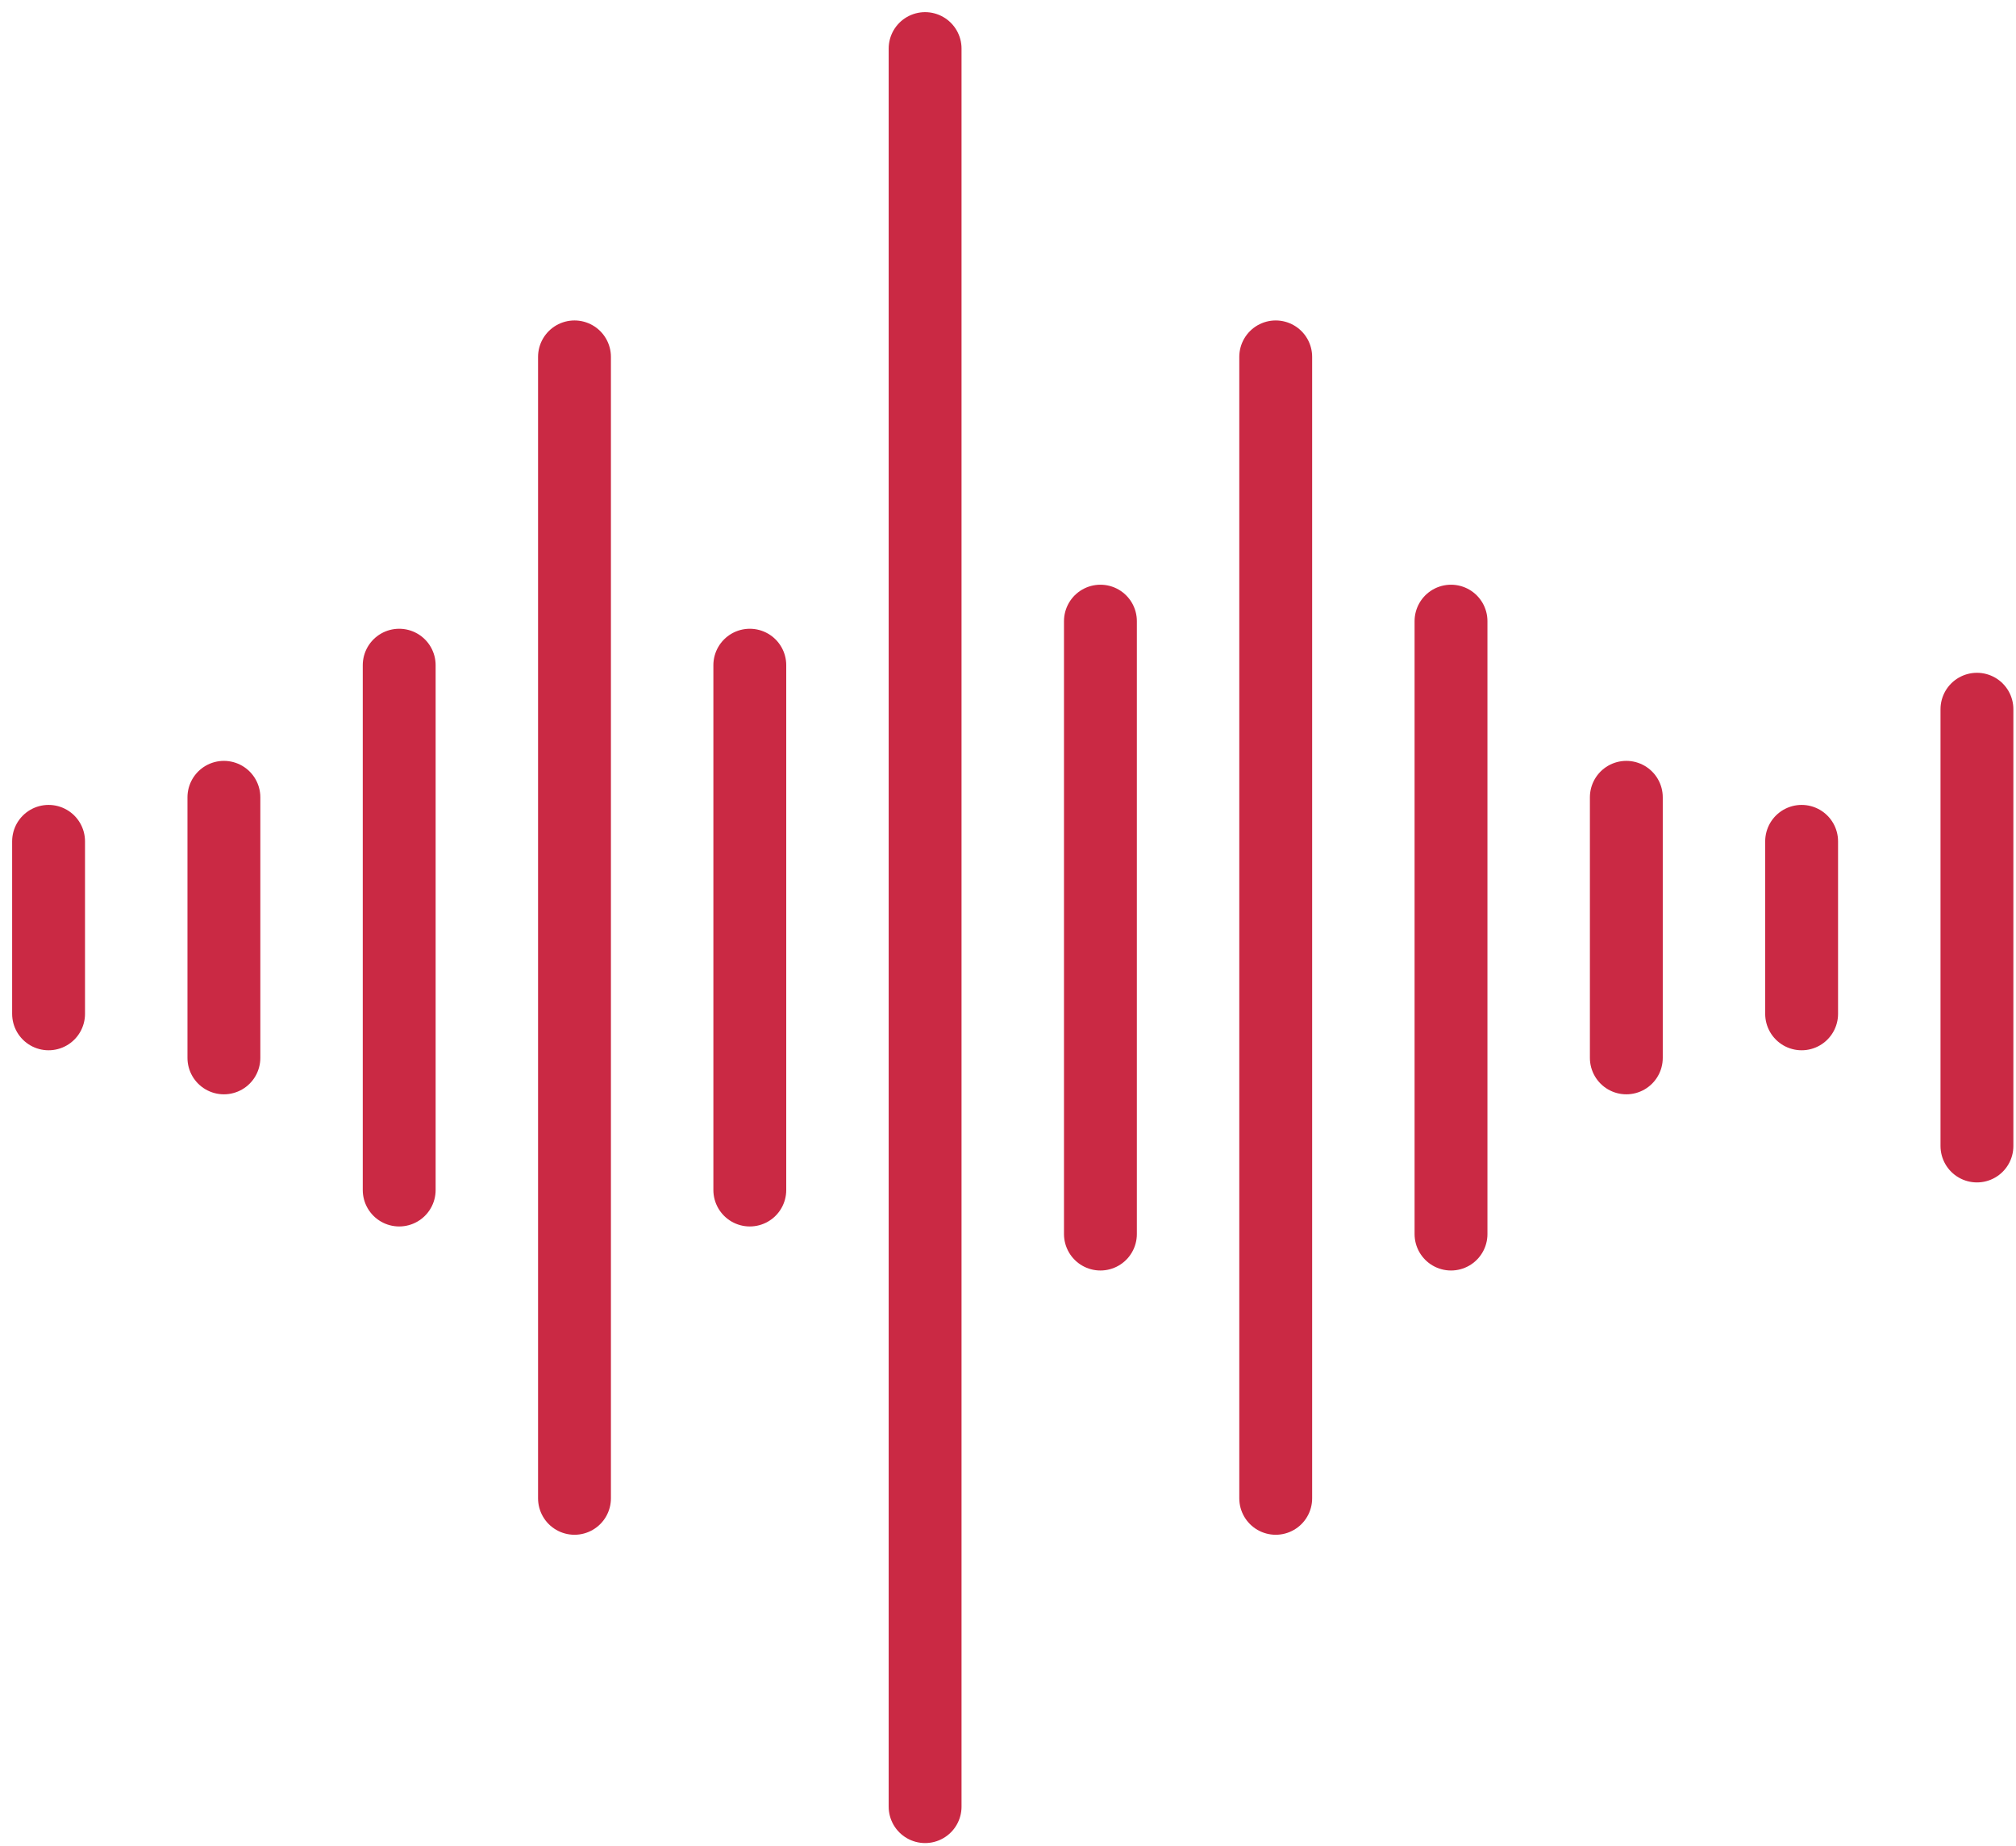 <svg width="83" height="76" viewBox="0 0 83 76" fill="none" xmlns="http://www.w3.org/2000/svg">
<g id="icon-home-4-1">
<path id="Vector" d="M30.87 48.99V38.263V38.111V27.384" stroke="#CA2944" stroke-width="3" stroke-linecap="round" stroke-linejoin="round"/>
<path id="Vector_2" d="M38.087 74.374V38.263V38.111V2" stroke="#CA2944" stroke-width="3" stroke-linecap="round" stroke-linejoin="round"/>
<path id="Vector_3" d="M45.305 50.803V38.263V38.111V25.571" stroke="#CA2944" stroke-width="3" stroke-linecap="round" stroke-linejoin="round"/>
<path id="Vector_4" d="M52.522 61.682V38.263V38.111V14.692" stroke="#CA2944" stroke-width="3" stroke-linecap="round" stroke-linejoin="round"/>
<path id="Vector_5" d="M59.739 50.803V38.263V38.111V25.571" stroke="#CA2944" stroke-width="3" stroke-linecap="round" stroke-linejoin="round"/>
<path id="Vector_6" d="M66.957 43.55V38.263V38.111V32.823" stroke="#CA2944" stroke-width="3" stroke-linecap="round" stroke-linejoin="round"/>
<path id="Vector_7" d="M74.174 41.737V38.263V38.111V34.636" stroke="#CA2944" stroke-width="3" stroke-linecap="round" stroke-linejoin="round"/>
<path id="Vector_8" d="M81.392 47.177V38.263V38.111V29.197" stroke="#CA2944" stroke-width="3" stroke-linecap="round" stroke-linejoin="round"/>
<path id="Vector_9" d="M2 41.737V38.263V38.111V34.636" stroke="#CA2944" stroke-width="3" stroke-linecap="round" stroke-linejoin="round"/>
<path id="Vector_10" d="M9.218 43.55V38.263V38.111V32.823" stroke="#CA2944" stroke-width="3" stroke-linecap="round" stroke-linejoin="round"/>
<path id="Vector_11" d="M16.435 48.99V38.263V38.111V27.384" stroke="#CA2944" stroke-width="3" stroke-linecap="round" stroke-linejoin="round"/>
<path id="Vector_12" d="M23.652 61.682V38.263V38.111V14.692" stroke="#CA2944" stroke-width="3" stroke-linecap="round" stroke-linejoin="round"/>
</g>
</svg>
